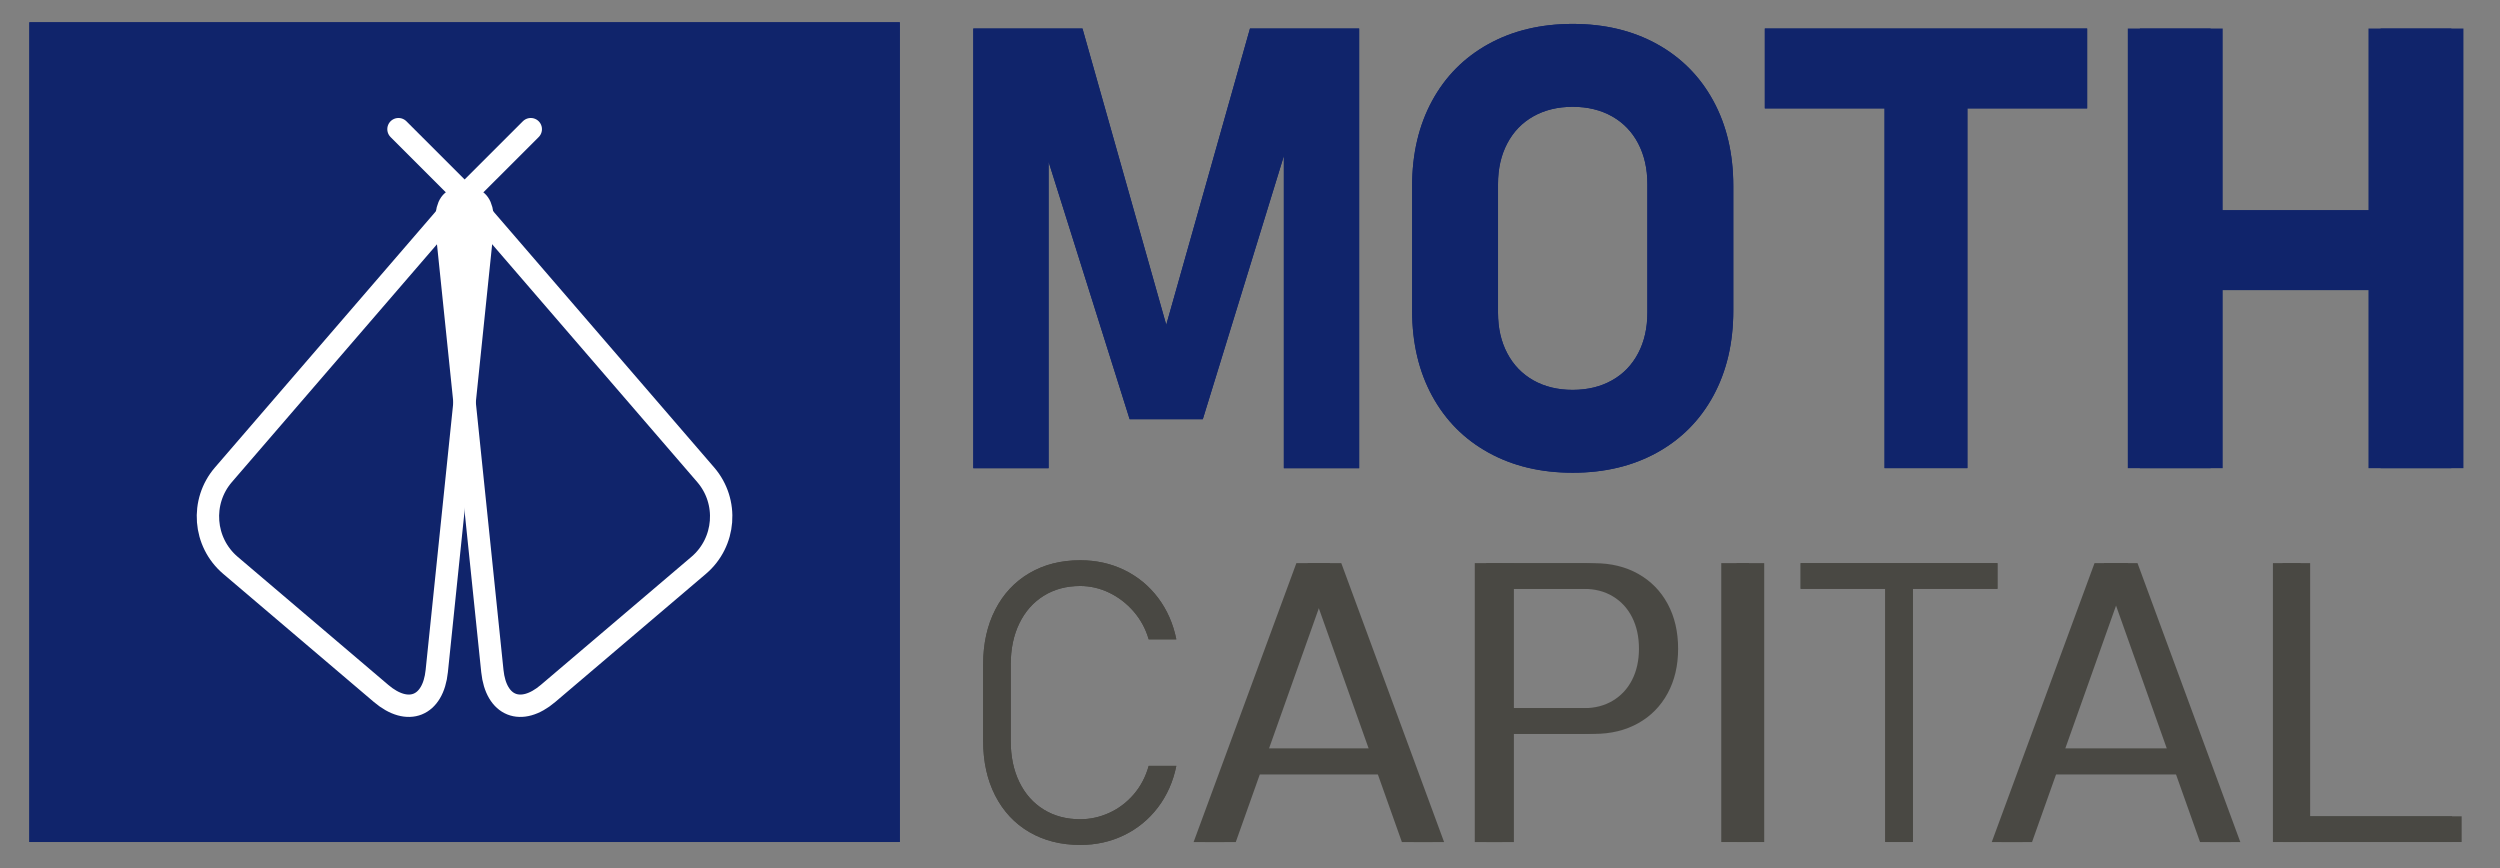 <?xml version="1.0" encoding="utf-8"?>
<!-- Generator: Adobe Illustrator 26.0.3, SVG Export Plug-In . SVG Version: 6.00 Build 0)  -->
<svg version="1.1" id="Layer_1" xmlns="http://www.w3.org/2000/svg" xmlns:xlink="http://www.w3.org/1999/xlink" x="0px" y="0px"
	 viewBox="0 0 776.51 269.62" style="enable-background:new 0 0 776.51 269.62;" xml:space="preserve">
<rect x="0" y="0" width="776.51" height="269.62" fill="#808080" stroke="none"/>
<style type="text/css">
	.st0{fill:#10246B;}
	.st1{fill:none;stroke:#FFFFFF;stroke-width:5.14;stroke-linecap:round;stroke-linejoin:round;stroke-miterlimit:10;}
	.st2{fill:none;stroke:#FFFFFF;stroke-width:6.948;stroke-linecap:round;stroke-linejoin:round;stroke-miterlimit:10;}
	.st3{fill:#FFFFFF;}
	.st4{fill:#494843;}
</style>
<rect x="9.12" y="6.92" class="st0" width="270.36" height="254.61"/>
<g id="XMLID_670_">
	<g id="XMLID_694_">
		<line id="XMLID_697_" class="st1" x1="123.77" y1="40.12" x2="144.31" y2="60.66"/>
		<line id="XMLID_696_" class="st1" x1="164.86" y1="40.12" x2="144.31" y2="60.66"/>
	</g>
	<g id="XMLID_687_">
		<path class="st2" d="M71.57,175.59c-8.38-7.13-9.36-19.78-2.18-28.12L138.79,67c7.19-8.34,12.14-6.2,11.01,4.75l-14.14,136.69
			c-1.13,10.95-8.92,14.07-17.3,6.94L71.57,175.59z"/>
	</g>
	<g id="XMLID_421_">
		<path class="st2" d="M217.02,175.59c8.38-7.13,9.36-19.78,2.18-28.12L149.8,67c-7.19-8.34-12.14-6.2-11.01,4.75l14.14,136.69
			c1.13,10.95,8.92,14.07,17.3,6.94L217.02,175.59z"/>
	</g>
</g>
<polygon class="st3" points="144.3,97.45 138.52,69.15 144.31,60.66 149.95,70.32 "/>
<g>
	<g>
		<path class="st0" d="M388.25,8.86h33.91v136.56h-23.39V39.38l0.94,6.01L373.6,130.2h-22.73l-26.11-82.93l0.94-7.89v106.04h-23.39
			V8.86h33.91l26.02,92.04L388.25,8.86z"/>
		<path class="st0" d="M462.33,140.58c-7.55-4.16-13.38-10.05-17.52-17.66c-4.13-7.61-6.2-16.42-6.2-26.44v-38.7
			c0-10.02,2.07-18.83,6.2-26.44c4.13-7.61,9.97-13.49,17.52-17.66c7.54-4.16,16.26-6.25,26.16-6.25c9.89,0,18.61,2.08,26.16,6.25
			c7.54,4.17,13.38,10.05,17.52,17.66s6.2,16.42,6.2,26.44v38.7c0,10.02-2.07,18.83-6.2,26.44c-4.13,7.61-9.97,13.49-17.52,17.66
			c-7.55,4.17-16.26,6.25-26.16,6.25C478.6,146.83,469.88,144.75,462.33,140.58z M500.7,118.13c3.51-1.97,6.21-4.77,8.12-8.41
			c1.91-3.63,2.86-7.83,2.86-12.59V57.13c0-4.76-0.96-8.95-2.86-12.59c-1.91-3.63-4.62-6.43-8.12-8.41
			c-3.51-1.97-7.58-2.96-12.21-2.96c-4.63,0-8.7,0.99-12.21,2.96c-3.51,1.97-6.21,4.78-8.12,8.41c-1.91,3.63-2.87,7.83-2.87,12.59
			v40.01c0,4.76,0.95,8.96,2.87,12.59c1.91,3.63,4.62,6.43,8.12,8.41c3.51,1.97,7.58,2.96,12.21,2.96
			C493.12,121.09,497.19,120.11,500.7,118.13z"/>
		<path class="st0" d="M548.16,8.86h100.12v24.8H548.16V8.86z M585.35,20.03h25.73v125.38h-25.73V20.03z"/>
		<path class="st0" d="M660.9,8.86h25.73v136.56H660.9V8.86z M672.83,65.3h79.55V90.1h-79.55V65.3z M735.66,8.86h25.73v136.56
			h-25.73V8.86z"/>
	</g>
</g>
<g>
	<g>
		<path class="st4" d="M319.7,258.44c-4.55-2.66-8.07-6.43-10.58-11.32c-2.5-4.89-3.75-10.55-3.75-16.98v-23.77
			c0-6.43,1.25-12.09,3.75-16.98c2.5-4.89,6.03-8.67,10.58-11.35c4.55-2.68,9.82-4.02,15.82-4.02c4.96,0,9.53,1.01,13.7,3.04
			c4.17,2.03,7.66,4.9,10.46,8.61s4.7,8.01,5.69,12.9h-8.58c-0.95-3.26-2.51-6.14-4.68-8.64c-2.17-2.5-4.7-4.45-7.6-5.84
			c-2.9-1.39-5.9-2.08-9-2.08c-4.29,0-8.06,1.01-11.32,3.04c-3.26,2.03-5.78,4.88-7.57,8.55c-1.79,3.67-2.68,7.93-2.68,12.78v23.77
			c0,4.85,0.89,9.11,2.68,12.78c1.79,3.67,4.31,6.51,7.57,8.52c3.26,2.01,7.03,3.01,11.32,3.01c3.1,0,6.1-0.66,9-1.97
			c2.9-1.31,5.43-3.22,7.6-5.72c2.16-2.5,3.72-5.46,4.68-8.88h8.58c-0.99,4.88-2.9,9.18-5.72,12.9c-2.82,3.71-6.32,6.58-10.49,8.61
			c-4.17,2.03-8.72,3.04-13.64,3.04C329.52,262.43,324.25,261.1,319.7,258.44z"/>
		<path class="st4" d="M406.24,174.91h10.37l31.93,86.63h-9.53l-27.59-77.63l-27.58,77.63h-9.53L406.24,174.91z M389.02,232.52
			h45.58v7.98h-45.58V232.52z"/>
		<path class="st4" d="M461.64,174.91h8.58v86.63h-8.58V174.91z M467.9,219.95h27.7c3.38,0,6.35-0.77,8.94-2.32
			c2.58-1.55,4.58-3.71,5.99-6.49c1.41-2.78,2.12-6,2.12-9.65c0-3.69-0.71-6.94-2.12-9.74c-1.41-2.8-3.41-4.97-5.99-6.52
			c-2.58-1.55-5.56-2.32-8.94-2.32h-27.7v-7.98h27.29c5.16,0,9.71,1.1,13.64,3.31c3.93,2.21,6.98,5.31,9.15,9.32
			c2.17,4.01,3.25,8.66,3.25,13.94c0,5.24-1.08,9.86-3.25,13.85c-2.17,3.99-5.21,7.09-9.15,9.29c-3.93,2.2-8.48,3.31-13.64,3.31
			H467.9V219.95z"/>
		<path class="st4" d="M547.97,261.54h-8.58v-86.63h8.58V261.54z"/>
		<path class="st4" d="M559.29,174.91h61.13v7.98h-61.13V174.91z M585.57,178.42h8.58v83.11h-8.58V178.42z"/>
		<path class="st4" d="M653.55,174.91h10.37l31.93,86.63h-9.53l-27.58-77.63l-27.58,77.63h-9.53L653.55,174.91z M636.33,232.52
			h45.58v7.98h-45.58V232.52z"/>
		<path class="st4" d="M708.96,174.91h8.58v86.63h-8.58V174.91z M715.03,253.55h49.57v7.98h-49.57V253.55z"/>
	</g>
</g>
<rect x="9.12" y="6.92" class="st0" width="270.36" height="254.61"/>
<g id="XMLID_00000064325118624720584170000014063542578084278401_">
	<g id="XMLID_00000084518685004972662580000009111250157885022388_">
		
			<line id="XMLID_00000167386553029671993900000012567801590299508887_" class="st2" x1="123.77" y1="40.12" x2="144.31" y2="60.66"/>
		
			<line id="XMLID_00000061439801040632065420000015324660547656460430_" class="st2" x1="164.86" y1="40.12" x2="144.31" y2="60.66"/>
	</g>
	<g id="XMLID_00000118370184088422622960000010268758605054922916_">
		<path class="st2" d="M71.57,175.59c-8.38-7.13-9.36-19.78-2.18-28.12L138.79,67c7.19-8.34,12.14-6.2,11.01,4.75l-14.14,136.69
			c-1.13,10.95-8.92,14.07-17.3,6.94L71.57,175.59z"/>
	</g>
	<g id="XMLID_00000143575026224881571950000018388262844292266904_">
		<path class="st2" d="M217.02,175.59c8.38-7.13,9.36-19.78,2.18-28.12L149.8,67c-7.19-8.34-12.14-6.2-11.01,4.75l14.14,136.69
			c1.13,10.95,8.92,14.07,17.3,6.94L217.02,175.59z"/>
	</g>
</g>
<polygon class="st3" points="144.3,97.45 138.52,69.15 144.31,60.66 149.95,70.32 "/>
<g>
	<path class="st0" d="M388.25,8.86h33.91v136.56h-23.39V39.38l0.94,6.01L373.6,130.2h-22.73l-26.11-82.93l0.94-7.89v106.04h-23.39
		V8.86h33.91l26.02,92.04L388.25,8.86z"/>
	<path class="st0" d="M462.33,140.58c-7.55-4.16-13.38-10.05-17.52-17.66c-4.13-7.61-6.2-16.42-6.2-26.44v-38.7
		c0-10.02,2.07-18.83,6.2-26.44c4.13-7.61,9.97-13.49,17.52-17.66c7.54-4.16,16.26-6.25,26.16-6.25c9.89,0,18.61,2.08,26.16,6.25
		c7.54,4.17,13.38,10.05,17.52,17.66s6.2,16.42,6.2,26.44v38.7c0,10.02-2.07,18.83-6.2,26.44c-4.13,7.61-9.97,13.49-17.52,17.66
		c-7.55,4.17-16.26,6.25-26.16,6.25C478.6,146.83,469.88,144.75,462.33,140.58z M500.7,118.13c3.51-1.97,6.21-4.77,8.12-8.41
		c1.91-3.63,2.86-7.83,2.86-12.59V57.13c0-4.76-0.96-8.95-2.86-12.59c-1.91-3.63-4.62-6.43-8.12-8.41
		c-3.51-1.97-7.58-2.96-12.21-2.96c-4.63,0-8.7,0.99-12.21,2.96c-3.51,1.97-6.21,4.78-8.12,8.41c-1.91,3.63-2.87,7.83-2.87,12.59
		v40.01c0,4.76,0.95,8.96,2.87,12.59c1.91,3.63,4.62,6.43,8.12,8.41c3.51,1.97,7.58,2.96,12.21,2.96
		C493.12,121.09,497.19,120.11,500.7,118.13z"/>
	<path class="st0" d="M548.16,8.86h100.12v24.8H548.16V8.86z M585.35,20.03h25.73v125.38h-25.73V20.03z"/>
	<path class="st0" d="M664.65,8.86h25.73v136.56h-25.73V8.86z M676.58,65.3h79.55V90.1h-79.55V65.3z M739.42,8.86h25.73v136.56
		h-25.73V8.86z"/>
</g>
<g>
	<path class="st4" d="M319.7,258.44c-4.55-2.66-8.07-6.43-10.58-11.32c-2.5-4.89-3.75-10.55-3.75-16.98v-23.77
		c0-6.43,1.25-12.09,3.75-16.98c2.5-4.89,6.03-8.67,10.58-11.35c4.55-2.68,9.82-4.02,15.82-4.02c4.96,0,9.53,1.01,13.7,3.04
		c4.17,2.03,7.66,4.9,10.46,8.61s4.7,8.01,5.69,12.9h-8.58c-0.95-3.26-2.51-6.14-4.68-8.64c-2.17-2.5-4.7-4.45-7.6-5.84
		c-2.9-1.39-5.9-2.08-9-2.08c-4.29,0-8.06,1.01-11.32,3.04c-3.26,2.03-5.78,4.88-7.57,8.55c-1.79,3.67-2.68,7.93-2.68,12.78v23.77
		c0,4.85,0.89,9.11,2.68,12.78c1.79,3.67,4.31,6.51,7.57,8.52c3.26,2.01,7.03,3.01,11.32,3.01c3.1,0,6.1-0.66,9-1.97
		c2.9-1.31,5.43-3.22,7.6-5.72c2.16-2.5,3.72-5.46,4.68-8.88h8.58c-0.99,4.88-2.9,9.18-5.72,12.9c-2.82,3.71-6.32,6.58-10.49,8.61
		c-4.17,2.03-8.72,3.04-13.64,3.04C329.52,262.43,324.25,261.1,319.7,258.44z"/>
	<path class="st4" d="M402.66,174.91h10.37l31.93,86.63h-9.53l-27.58-77.63l-27.58,77.63h-9.53L402.66,174.91z M385.44,232.52h45.58
		v7.98h-45.58V232.52z"/>
	<path class="st4" d="M458.07,174.91h8.58v86.63h-8.58V174.91z M464.32,219.95h27.7c3.38,0,6.35-0.77,8.94-2.32
		c2.58-1.55,4.58-3.71,5.99-6.49c1.41-2.78,2.12-6,2.12-9.65c0-3.69-0.71-6.94-2.12-9.74c-1.41-2.8-3.41-4.97-5.99-6.52
		c-2.58-1.55-5.56-2.32-8.94-2.32h-27.7v-7.98h27.29c5.16,0,9.71,1.1,13.64,3.31c3.93,2.21,6.98,5.31,9.15,9.32
		c2.17,4.01,3.25,8.66,3.25,13.94c0,5.24-1.08,9.86-3.25,13.85c-2.17,3.99-5.21,7.09-9.15,9.29c-3.93,2.2-8.48,3.31-13.64,3.31
		h-27.29V219.95z"/>
	<path class="st4" d="M543.21,261.54h-8.58v-86.63h8.58V261.54z"/>
	<path class="st4" d="M559.29,174.91h61.13v7.98h-61.13V174.91z M585.57,178.42h8.58v83.11h-8.58V178.42z"/>
	<path class="st4" d="M650.57,174.91h10.37l31.93,86.63h-9.53l-27.58-77.63l-27.58,77.63h-9.53L650.57,174.91z M633.35,232.52h45.58
		v7.98h-45.58V232.52z"/>
	<path class="st4" d="M705.98,174.91h8.58v86.63h-8.58V174.91z M712.05,253.55h49.57v7.98h-49.57V253.55z"/>
</g>
</svg>
